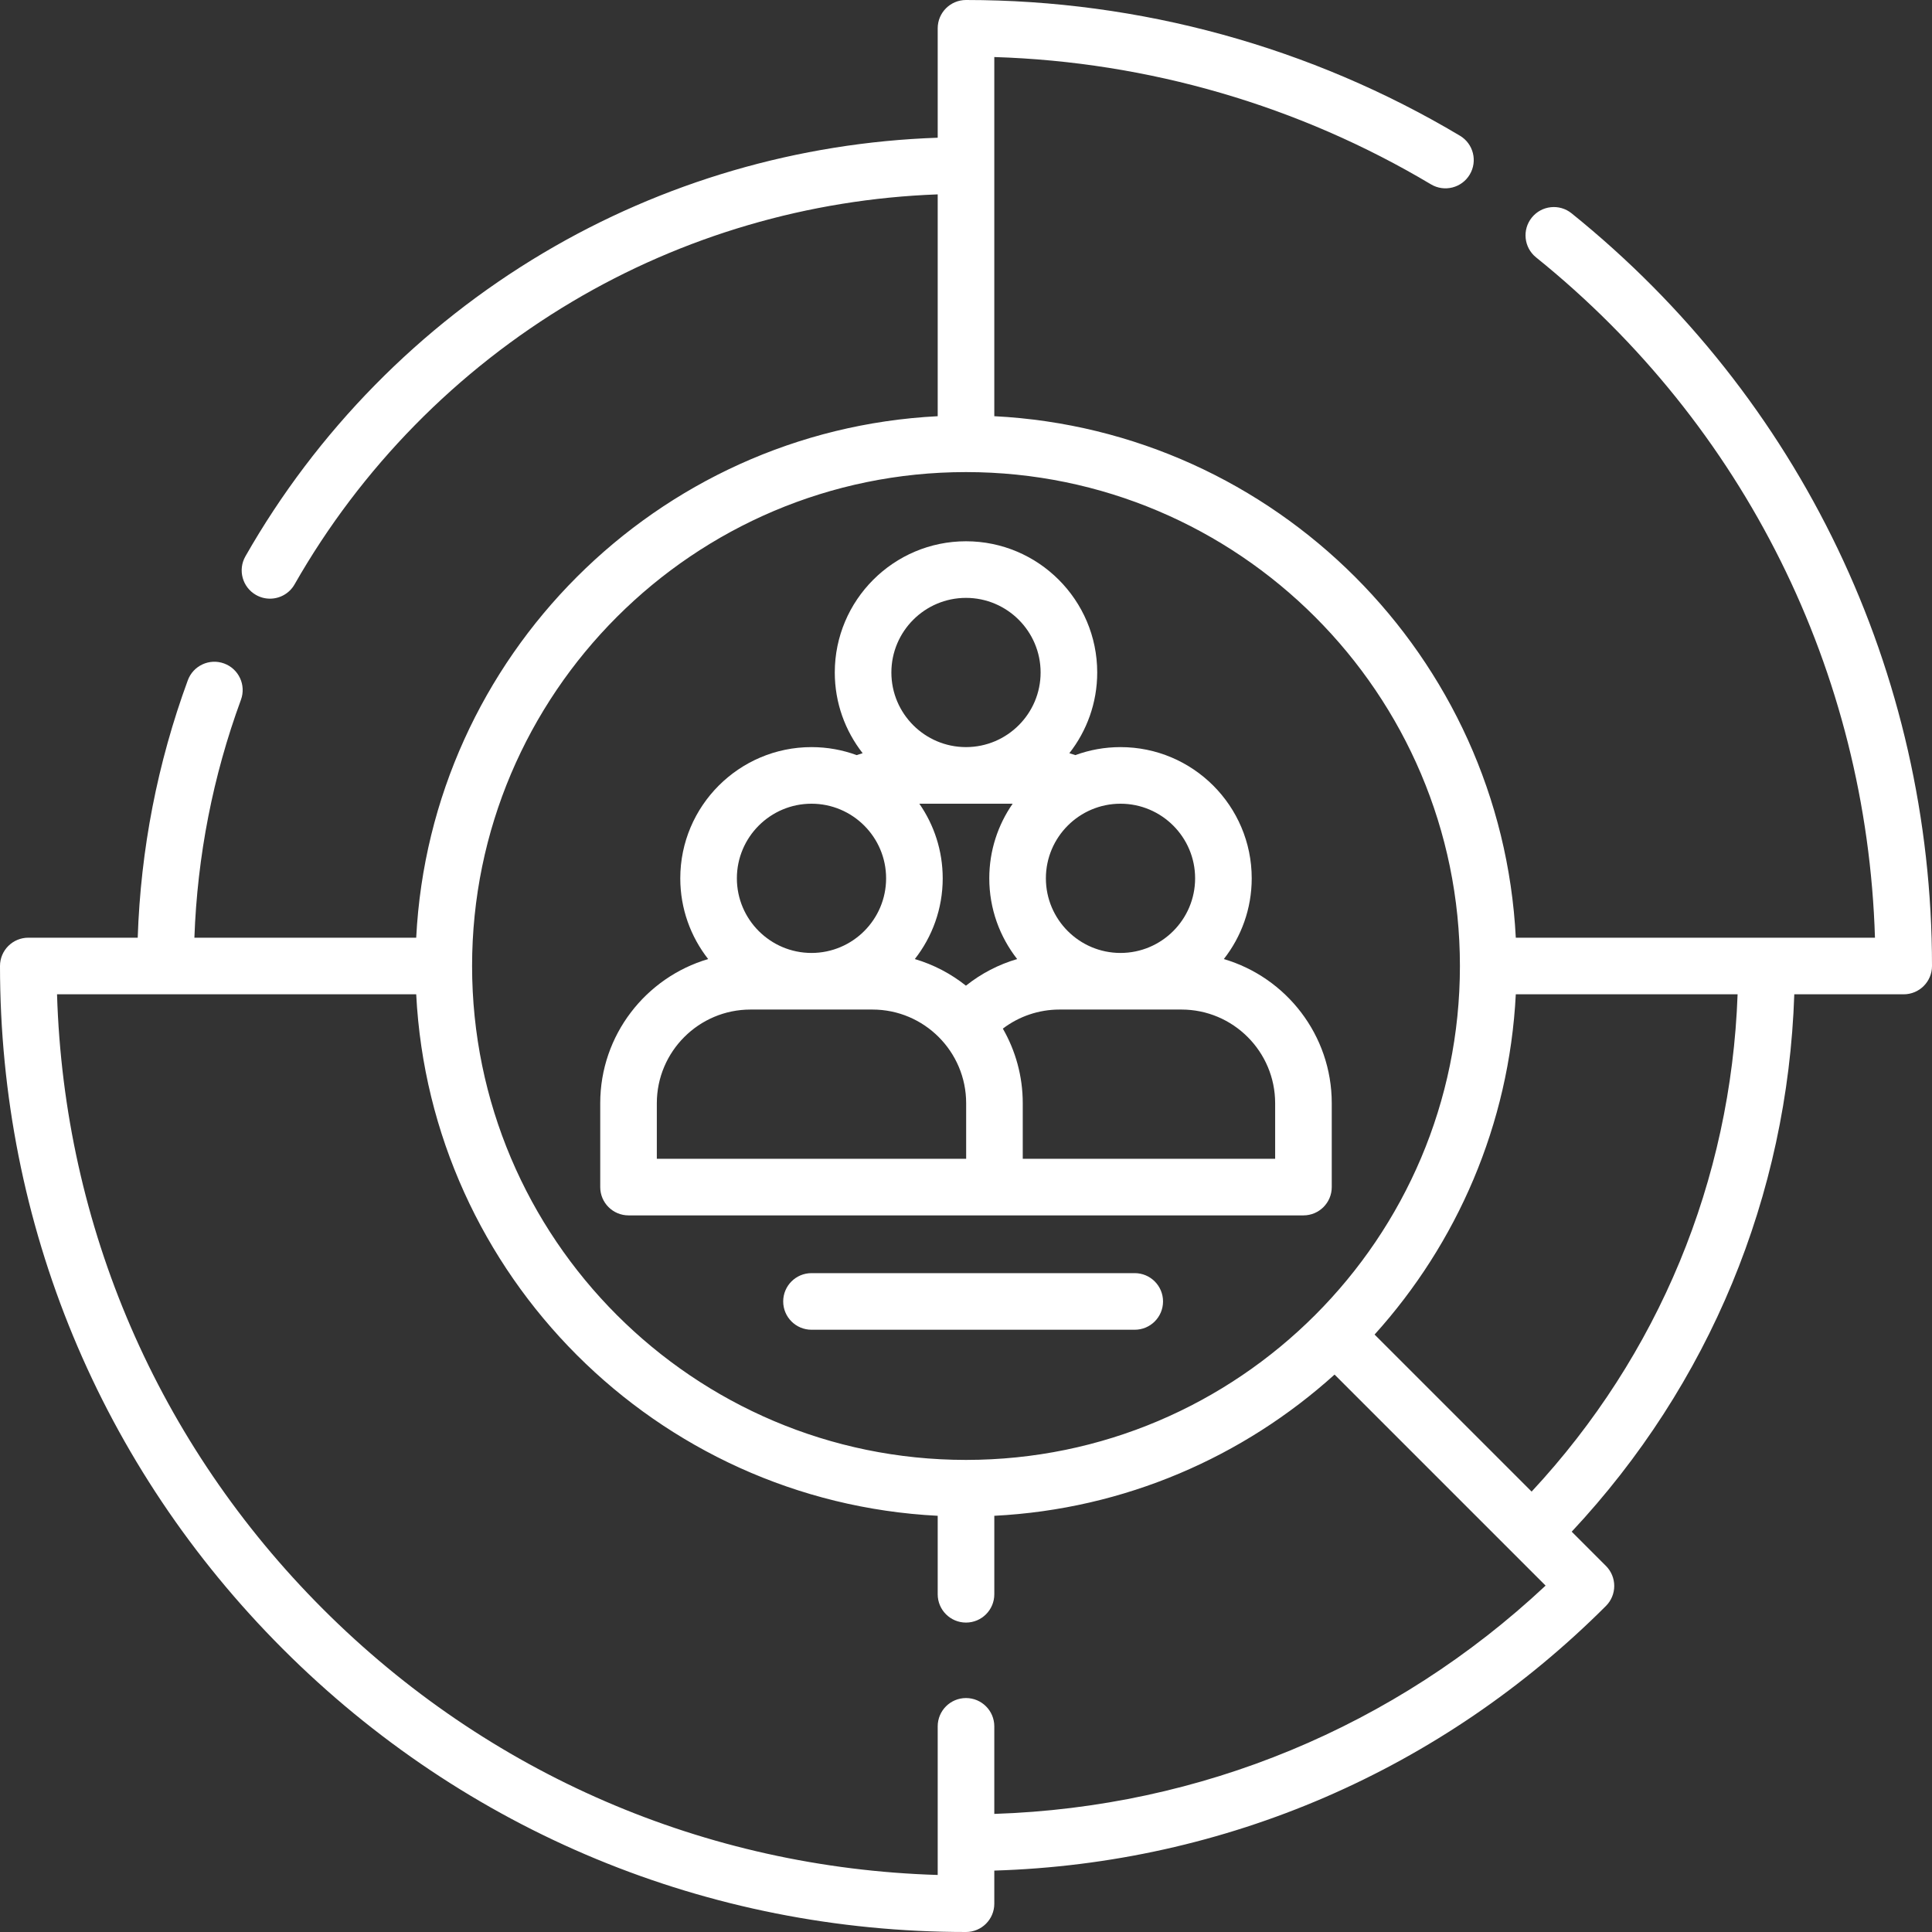 <svg width="504" height="504" viewBox="0 0 504 504" fill="none" xmlns="http://www.w3.org/2000/svg">
<rect x="0" y="0" width="504" height="504" fill="#333333" stroke="none"/>
<g clip-path="url(#clip0_667_63)">
<path d="M409.978 55.647C406.801 53.087 402.155 53.589 399.597 56.763C397.039 59.938 397.538 64.586 400.713 67.143C455.047 110.925 487 175.269 489.122 244.616H395.425C391.695 171.29 332.708 112.305 259.383 108.574V14.88C299.604 16.126 338.839 27.543 373.294 48.089C376.794 50.176 381.327 49.031 383.415 45.528C385.504 42.026 384.357 37.494 380.855 35.406C342.009 12.244 297.453 0 252 0C247.923 0 244.617 3.306 244.617 7.383V35.928C208.31 37.163 172.89 47.491 141.75 65.985C109.471 85.155 82.591 112.524 64.017 145.135C61.999 148.678 63.235 153.186 66.778 155.204C67.931 155.861 69.187 156.173 70.425 156.173C72.991 156.173 75.486 154.832 76.847 152.442C94.157 122.052 119.208 96.546 149.29 78.68C178.151 61.54 210.962 51.935 244.617 50.707V108.576C171.291 112.306 112.306 171.292 108.575 244.618H50.711C51.476 223.312 55.544 202.469 62.853 182.558C64.259 178.731 62.295 174.488 58.467 173.084C54.639 171.678 50.397 173.643 48.992 177.47C41.082 199.016 36.697 221.569 35.926 244.618H7.383C3.306 244.618 0 247.924 0 252.001C0 319.312 26.213 382.594 73.809 430.192C121.407 477.787 184.689 504 252 504C256.078 504 259.383 500.694 259.383 496.617V487.98C319.67 486.14 376.086 461.791 418.943 418.944C420.327 417.56 421.106 415.682 421.106 413.724C421.106 411.766 420.328 409.888 418.944 408.503L410.011 399.57C445.915 361.19 466.325 311.912 468.075 259.383H496.617C500.695 259.383 504 256.077 504 252C504 175.362 469.731 103.795 409.978 55.647ZM252 123.153C323.047 123.153 380.848 180.954 380.848 252C380.848 323.036 323.064 380.83 252.031 380.847C252.021 380.847 252.01 380.845 252 380.845C251.99 380.845 251.979 380.846 251.969 380.847C180.937 380.83 123.153 323.036 123.153 252C123.153 180.954 180.954 123.153 252 123.153ZM259.383 473.192V450.352C259.383 446.274 256.078 442.969 252 442.969C247.923 442.969 244.617 446.274 244.617 450.352V489.122C184.018 487.281 127.314 462.812 84.251 419.748C41.187 376.686 16.718 319.982 14.878 259.383H108.576C112.306 332.709 171.292 391.694 244.618 395.425V415.898C244.618 419.976 247.924 423.281 252.001 423.281C256.079 423.281 259.384 419.976 259.384 415.898V395.425C293.428 393.693 324.379 380.046 348.146 358.586L403.198 413.638C363.839 450.506 313.27 471.437 259.383 473.192ZM399.553 389.111L358.587 348.145C380.047 324.378 393.694 293.427 395.426 259.383H453.286C451.547 307.965 432.673 353.53 399.553 389.111Z" fill="white"/>
<path d="M340.031 317.057C344.109 317.057 347.414 313.751 347.414 309.674V287.797C347.414 270.017 335.512 254.973 319.26 250.19C323.812 244.377 326.535 237.067 326.535 229.128C326.535 210.253 311.179 194.898 292.305 194.898C288.169 194.898 284.203 195.635 280.531 196.985C280.01 196.808 279.486 196.642 278.96 196.487C283.508 190.675 286.23 183.368 286.23 175.432C286.23 156.556 270.874 141.201 251.999 141.201C233.125 141.201 217.769 156.557 217.769 175.432C217.769 183.368 220.491 190.675 225.039 196.487C224.513 196.641 223.989 196.807 223.469 196.985C219.797 195.635 215.831 194.898 211.694 194.898C192.819 194.898 177.464 210.254 177.464 229.128C177.464 237.066 180.187 244.376 184.739 250.189C168.485 254.971 156.582 270.016 156.582 287.797V309.674C156.582 313.751 159.888 317.057 163.965 317.057H340.031ZM239.827 209.662H251.941C251.96 209.662 251.979 209.663 251.998 209.663C252.018 209.663 252.036 209.662 252.056 209.662H264.17C260.331 215.194 258.073 221.901 258.073 229.129C258.073 237.066 260.796 244.374 265.346 250.186C260.493 251.609 255.959 253.964 251.984 257.132C248.075 254.017 243.562 251.635 238.649 250.19C243.201 244.377 245.925 237.067 245.925 229.129C245.924 221.901 243.666 215.194 239.827 209.662ZM332.648 287.798V302.292H266.806V287.798C266.806 280.718 264.91 274.076 261.613 268.336C265.825 265.133 270.991 263.361 276.391 263.361H308.211C321.685 263.361 332.648 274.323 332.648 287.798ZM311.77 229.129C311.77 239.863 303.037 248.595 292.305 248.595C281.572 248.595 272.84 239.862 272.84 229.129C272.84 218.397 281.572 209.664 292.305 209.664C303.037 209.664 311.77 218.396 311.77 229.129ZM251.998 155.968C262.731 155.968 271.464 164.7 271.464 175.433C271.464 186.157 262.746 194.881 252.027 194.897H251.97C241.25 194.881 232.533 186.157 232.533 175.433C232.533 164.699 241.265 155.968 251.998 155.968ZM211.693 209.664C222.427 209.664 231.158 218.397 231.158 229.129C231.158 239.862 222.426 248.595 211.693 248.595C200.961 248.595 192.228 239.862 192.228 229.129C192.228 218.397 200.96 209.664 211.693 209.664ZM171.346 287.798C171.346 274.324 182.309 263.361 195.783 263.361H227.603C241.078 263.361 252.041 274.324 252.041 287.798V302.292H171.346V287.798Z" fill="white"/>
<path d="M296.017 332.123H211.695C207.618 332.123 204.312 335.429 204.312 339.506C204.312 343.583 207.618 346.889 211.695 346.889H296.017C300.095 346.889 303.4 343.583 303.4 339.506C303.4 335.429 300.094 332.123 296.017 332.123Z" fill="white"/>
</g>
<defs>
<clipPath id="clip0_667_63">
<rect width="504" height="504" fill="white"/>
</clipPath>
</defs>
</svg>
